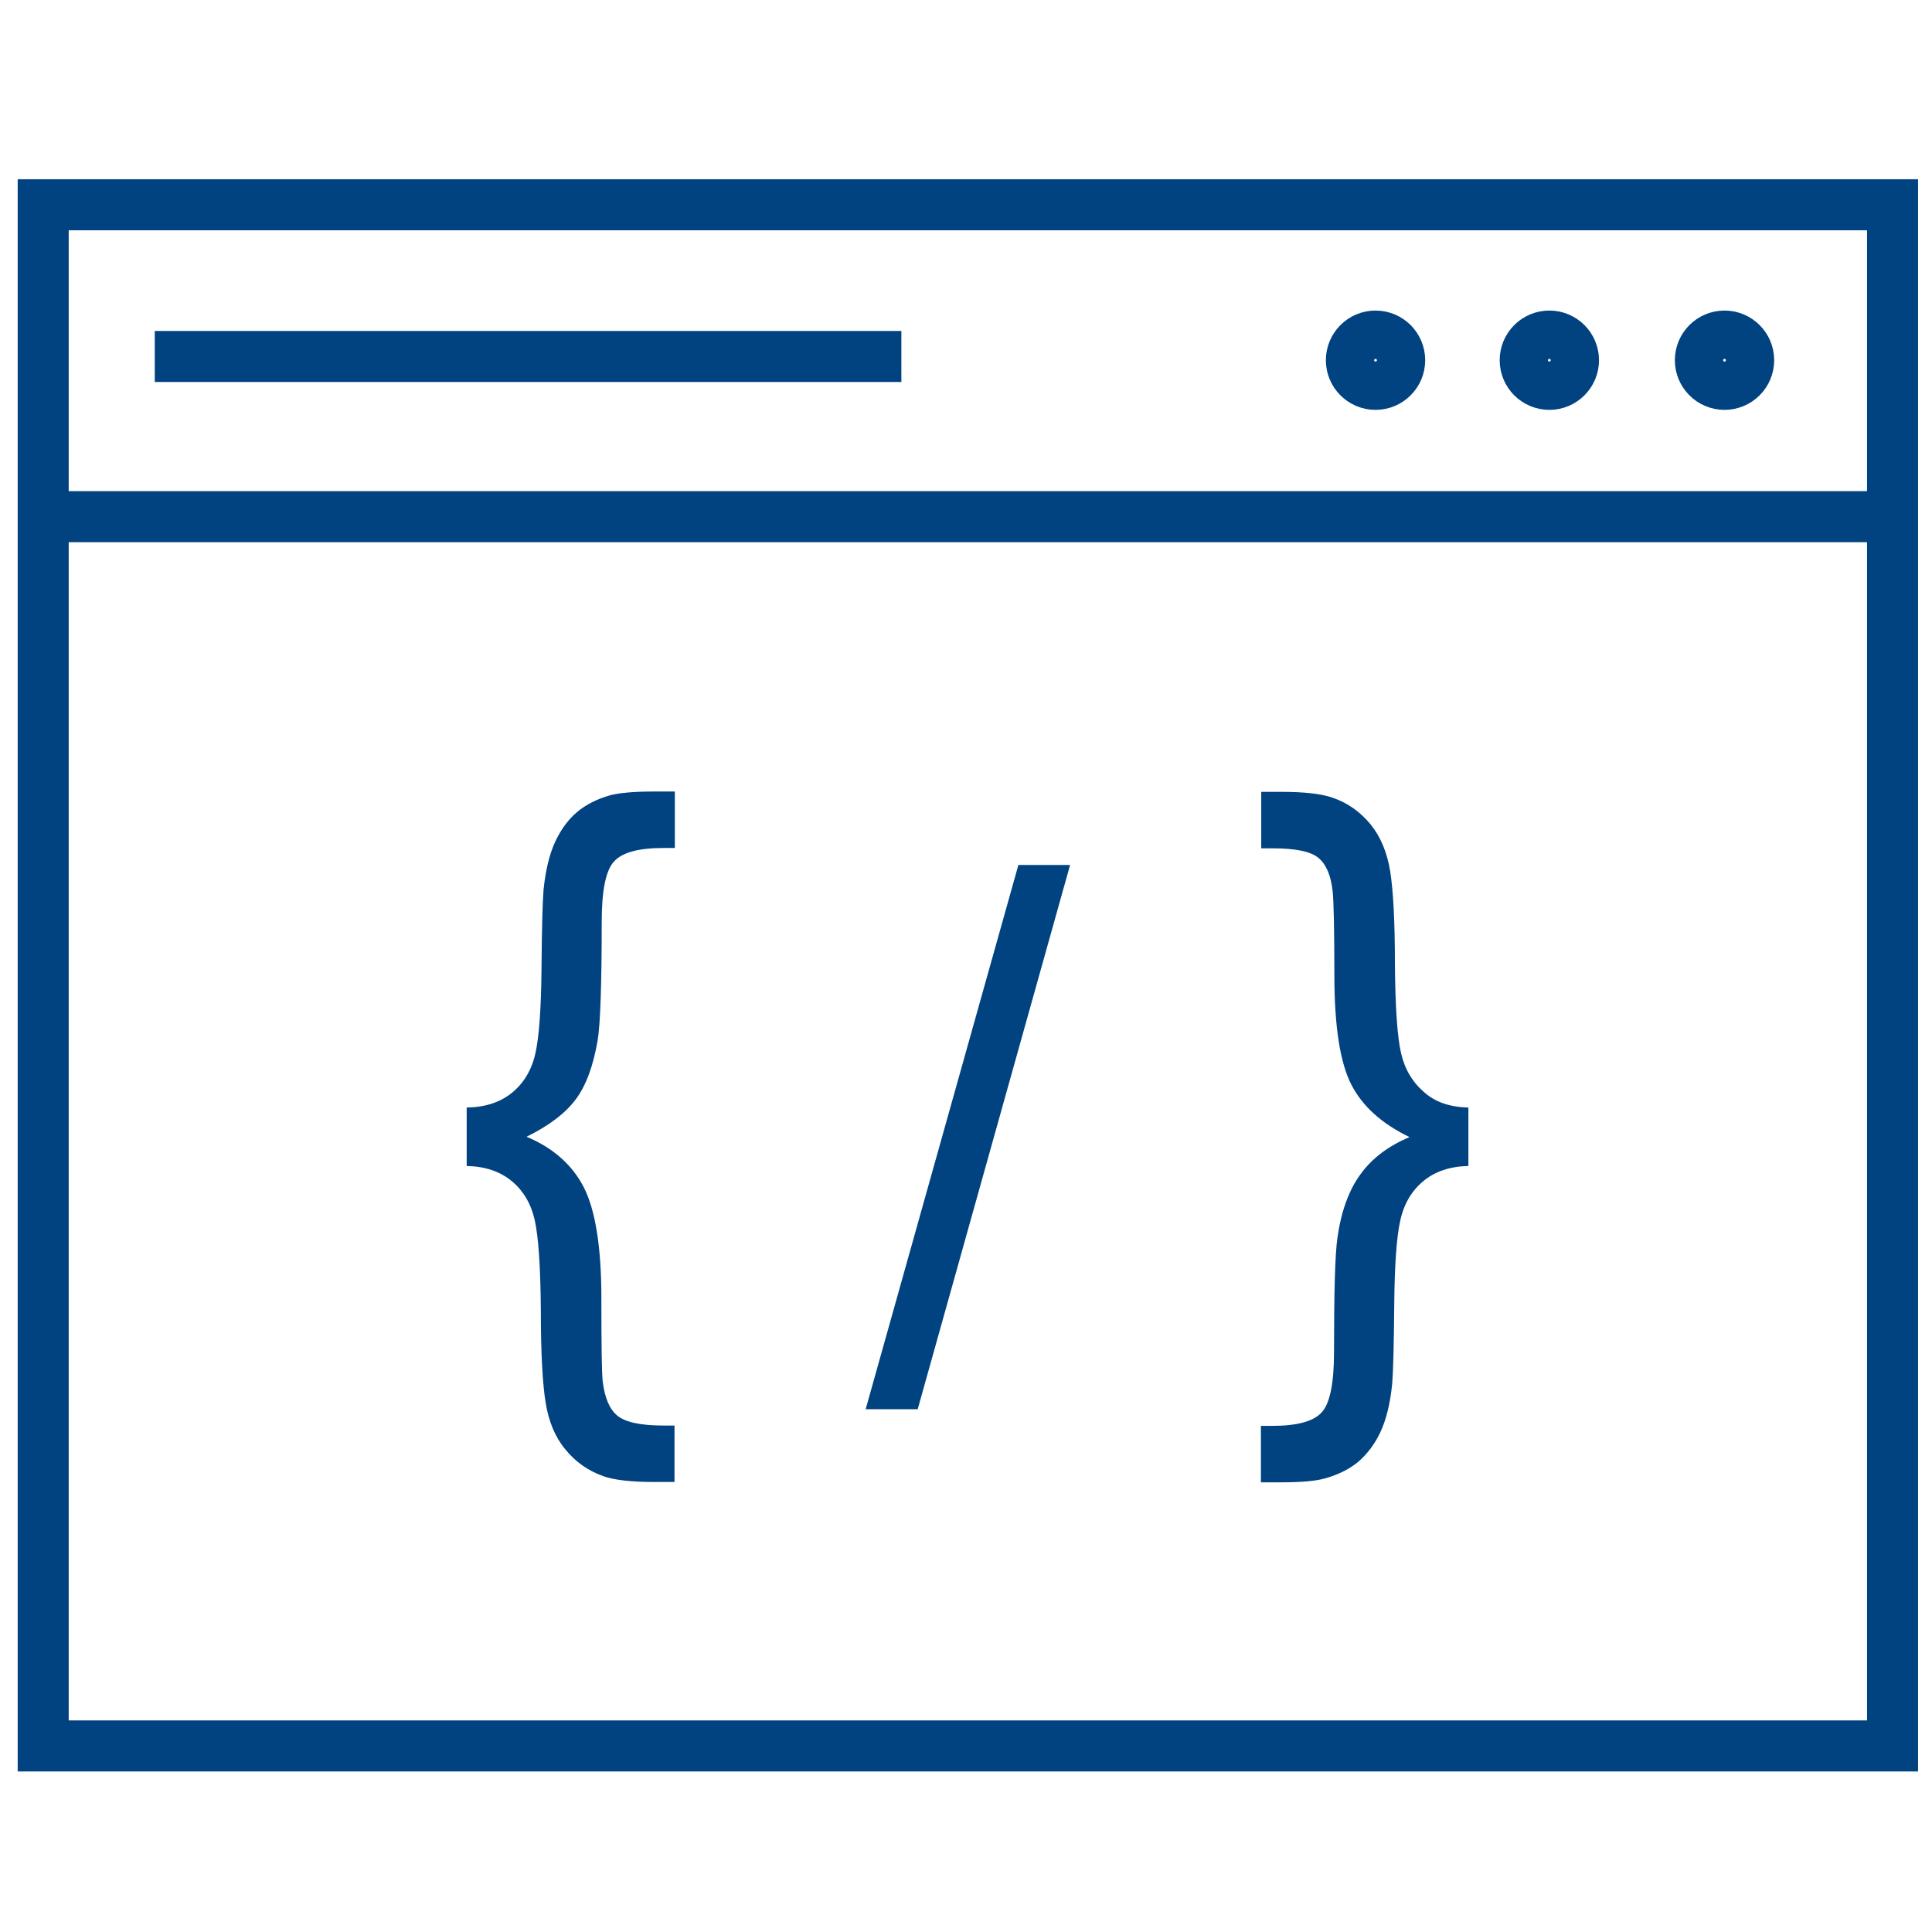 <svg version="1.1" id="Ebene_1" xmlns="http://www.w3.org/2000/svg" x="0" y="0" viewBox="0 0 568 568" xml:space="preserve">
  <style>
    .st1{stroke-linecap:round}.st1,.st2{fill:none;stroke:#004380;stroke-width:15;stroke-miterlimit:10}.st3{fill:#004380}
  </style>
  <path class="st1" d="M556.4 175v338.3H12.7V60.2h543.7V175M12.7 151.9h543.7"/>
  <circle class="st2" cx="404.4" cy="105.9" r="7.1"/>
  <circle class="st2" cx="455.5" cy="105.9" r="7.1"/>
  <circle class="st2" cx="507" cy="105.9" r="7.1"/>
  <path class="st3" d="M137.4 325.6c5.4-.1 9.8-1.6 13.2-4.4 3.4-2.8 5.7-6.6 6.8-11.5 1.1-4.9 1.7-13.2 1.8-24.9.1-11.8.3-19.5.6-23.2.6-5.9 1.8-10.7 3.5-14.3 1.7-3.6 3.9-6.5 6.4-8.6 2.5-2.1 5.8-3.8 9.7-4.9 2.7-.7 7-1.1 13.1-1.1h5.9v16.6h-3.3c-7.3 0-12.2 1.3-14.6 4-2.4 2.6-3.6 8.5-3.6 17.7 0 18.4-.4 30.1-1.2 34.9-1.3 7.5-3.4 13.3-6.5 17.4-3.1 4.1-7.9 7.7-14.4 10.9 7.7 3.2 13.4 8.2 16.8 14.8s5.2 17.5 5.2 32.7c0 13.7.1 21.9.4 24.5.6 4.8 2 8.1 4.3 10 2.3 1.9 6.8 2.9 13.5 2.9h3.3v16.6h-5.9c-6.9 0-11.9-.6-15-1.7-4.5-1.6-8.2-4.2-11.2-7.9-3-3.6-4.9-8.2-5.8-13.8-.9-5.6-1.4-14.7-1.4-27.3-.1-12.7-.7-21.4-1.8-26.3-1.1-4.9-3.4-8.7-6.8-11.5-3.4-2.8-7.8-4.3-13.2-4.4v-17.2zM254.5 414.3l44.9-160h15.2l-44.8 160h-15.3zM431.7 325.6v17.2c-5.4.1-9.8 1.6-13.2 4.4-3.4 2.8-5.7 6.6-6.8 11.5-1.1 4.8-1.7 13.1-1.8 24.9-.1 11.8-.3 19.5-.6 23.2-.6 6-1.8 10.7-3.5 14.3-1.7 3.6-3.9 6.4-6.4 8.6-2.5 2.1-5.8 3.8-9.7 4.9-2.7.8-7 1.2-13.1 1.2h-5.9v-16.6h3.3c7.3 0 12.2-1.3 14.6-4 2.4-2.6 3.6-8.6 3.6-17.8 0-17.6.3-28.7 1-33.5 1.1-7.8 3.4-14.1 6.8-18.7 3.4-4.7 8.2-8.3 14.4-10.9-8.1-3.9-13.8-9-17.1-15.4-3.3-6.4-5-17.1-5-32.2 0-13.7-.2-21.9-.5-24.6-.5-4.7-1.9-8-4.2-9.9-2.3-1.9-6.8-2.8-13.5-2.8h-3.3v-16.6h5.9c6.9 0 11.9.6 15 1.7 4.5 1.5 8.2 4.2 11.2 7.8 3 3.7 4.9 8.3 5.8 13.8.9 5.6 1.4 14.7 1.4 27.3.1 12.7.7 21.4 1.8 26.2 1.1 4.8 3.4 8.6 6.8 11.5 3.2 2.9 7.6 4.4 13 4.5z"/>
  <path fill="none" stroke="#004380" stroke-width="15" stroke-linecap="square" stroke-miterlimit="10" d="M53 104.8h204.5"/>
</svg>
